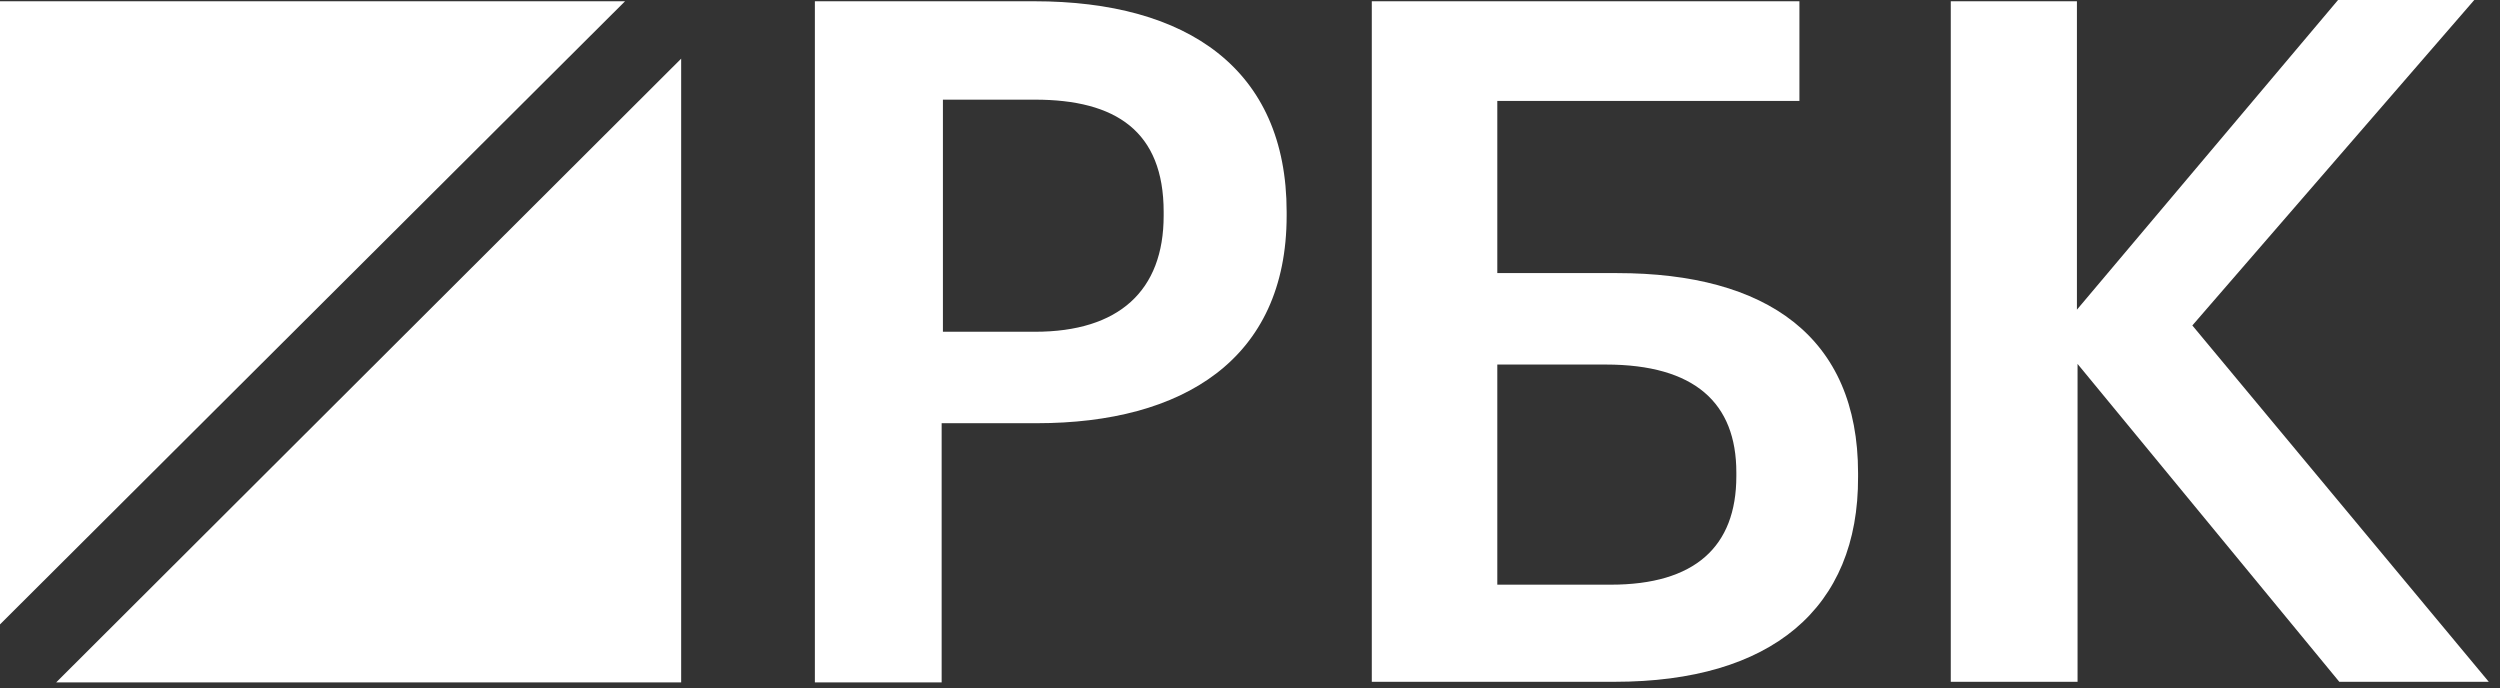 <?xml version="1.0" encoding="UTF-8"?> <svg xmlns="http://www.w3.org/2000/svg" width="138" height="38" viewBox="0 0 138 38" fill="none"><rect x="0" y="0" width="138" height="38" fill="#333333" stroke="none"/> <g clip-path="url(#clip0_5476_820)"> <path d="M45.016 0.07H57.097C65.522 0.07 71.023 3.795 71.023 11.698V11.907C71.023 19.845 65.278 23.361 57.236 23.361H51.979V37.67H44.981V0.07H45.016ZM57.132 18.313C61.762 18.313 64.234 16.05 64.234 11.907V11.698C64.234 7.242 61.588 5.501 57.132 5.501H52.049V18.313H57.132Z" fill="white"></path> <path d="M89.127 37.635H75.723V0.07H99.328V5.571H82.651V15.075H89.266C97.517 15.075 102.565 18.591 102.565 26.111V26.32C102.6 33.597 97.761 37.635 89.127 37.635ZM88.918 32.274C93.548 32.274 95.846 30.185 95.846 26.286V26.077C95.846 22.247 93.548 20.123 88.639 20.123H82.651V32.274H88.918Z" fill="white"></path> <path d="M107.648 0.07H114.646V17.094L129.06 0H136.58L121.017 17.965L137.38 37.635H129.129L114.681 20.088V37.635H107.683V0.07H107.648Z" fill="white"></path> <path d="M34.502 0.07H0V34.467L34.502 0.07Z" fill="white"></path> <path d="M3.099 37.67H37.6V3.238L3.099 37.67Z" fill="white"></path> </g> <defs> <clipPath id="clip0_5476_820"> <rect width="138" height="38" fill="white"></rect> </clipPath> </defs> </svg> 